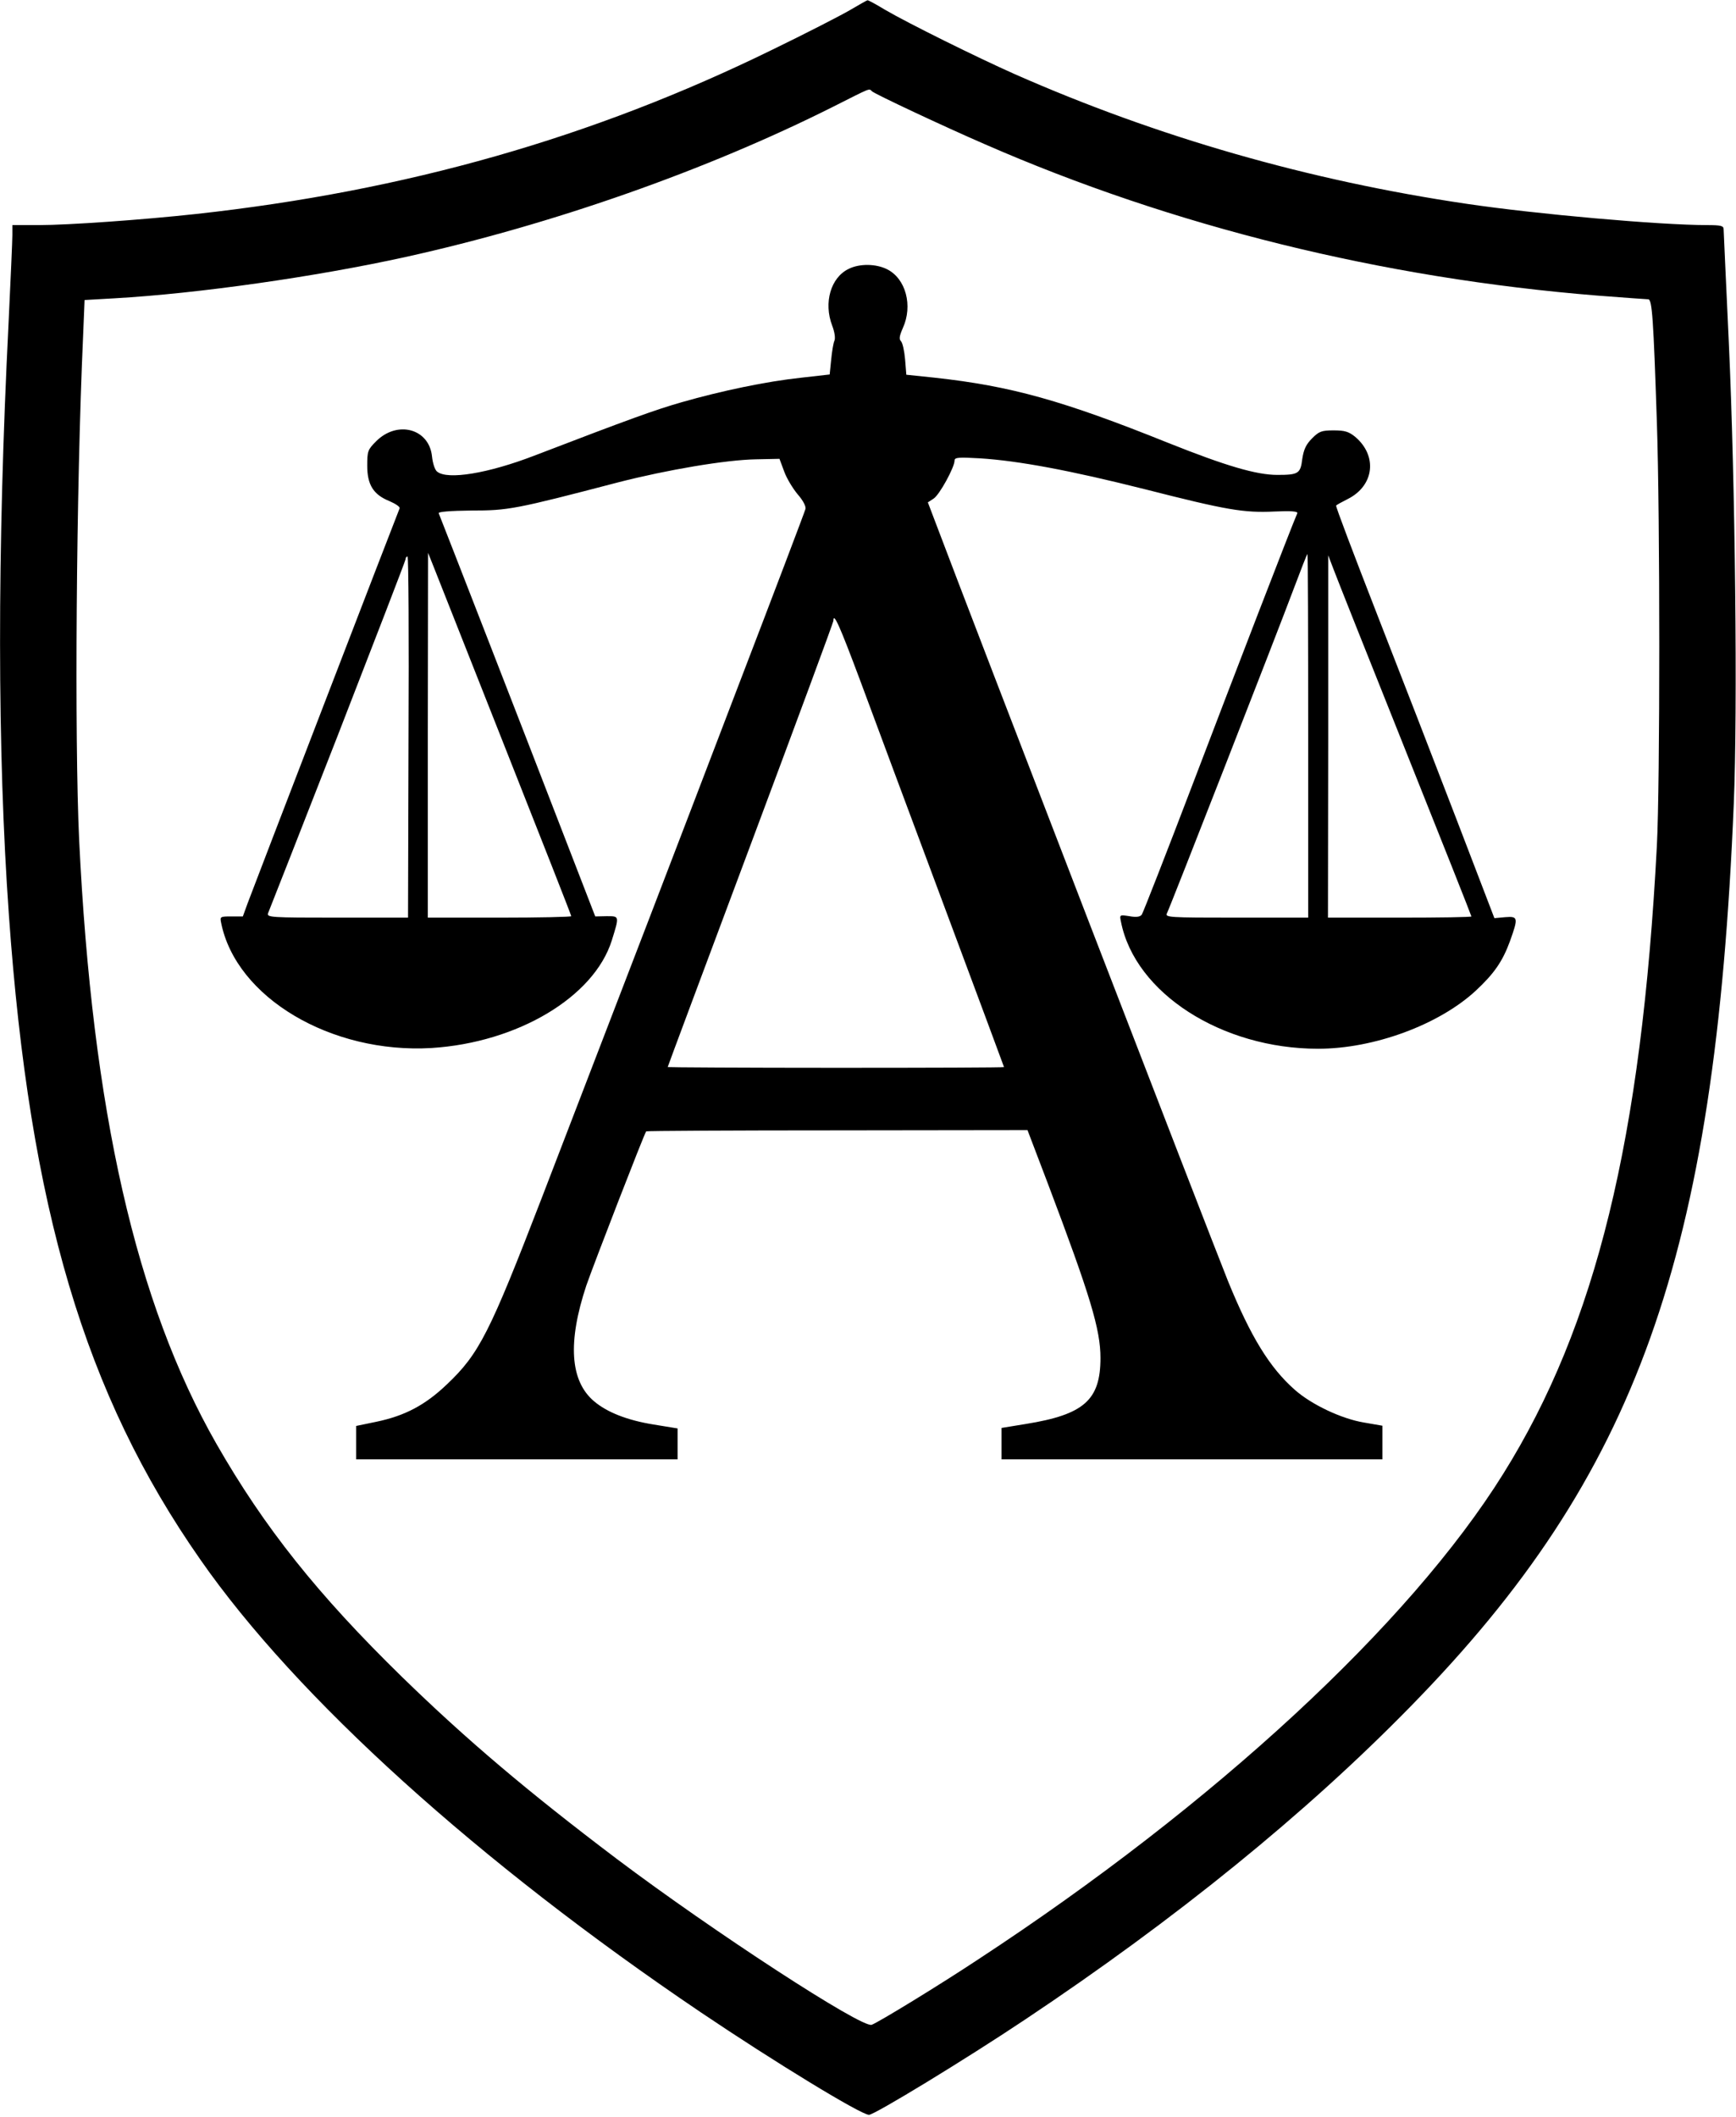 <?xml version="1.0" standalone="no"?>
<!DOCTYPE svg PUBLIC "-//W3C//DTD SVG 20010904//EN"
 "http://www.w3.org/TR/2001/REC-SVG-20010904/DTD/svg10.dtd">
<svg version="1.0" xmlns="http://www.w3.org/2000/svg"
 width="702pt" height="856pt" viewBox="0 0 702 856"
 preserveAspectRatio="xMidYMid meet">

<g transform="translate(0,856) scale(0.1,-0.1)"
fill="#000000" stroke="none">
<path d="M3435 8518 c-38 -22 -178 -94 -310 -158 -728 -357 -1484 -572 -2331
-665 -220 -24 -519 -45 -636 -45 l-108 0 0 -41 c0 -22 -7 -178 -15 -347 -47
-935 -46 -1741 1 -2402 84 -1186 307 -1937 774 -2605 389 -559 1127 -1225
2023 -1830 298 -201 649 -415 681 -415 22 0 390 224 631 385 609 406 1136 833
1561 1268 914 934 1229 1814 1305 3647 16 380 6 1296 -20 1865 -11 242 -21
448 -21 458 0 14 -10 17 -67 17 -190 0 -689 44 -972 86 -638 94 -1251 270
-1827 524 -153 68 -430 205 -526 261 -36 22 -68 39 -70 38 -2 0 -34 -18 -73
-41z m91 -327 c11 -11 297 -145 454 -213 763 -334 1612 -543 2479 -613 106 -8
199 -15 206 -15 16 0 21 -78 35 -496 13 -383 13 -1466 0 -1714 -62 -1184 -246
-1938 -621 -2538 -378 -607 -1167 -1337 -2124 -1964 -157 -104 -401 -253 -430
-264 -39 -15 -641 377 -1030 670 -364 275 -609 483 -869 736 -341 333 -557
604 -751 943 -325 569 -502 1345 -555 2442 -19 407 -12 1417 16 2036 l6 146
122 7 c335 19 813 87 1176 167 594 131 1221 352 1730 608 155 78 143 74 156
62z"/>
<path d="M3432 7473 c-73 -35 -102 -137 -67 -229 10 -26 14 -52 9 -62 -4 -9
-10 -44 -13 -77 l-6 -59 -115 -13 c-141 -15 -322 -53 -483 -99 -108 -31 -208
-67 -596 -216 -187 -72 -351 -99 -393 -65 -9 6 -18 33 -21 61 -11 113 -140
148 -226 62 -34 -34 -36 -40 -36 -99 0 -77 25 -117 90 -143 25 -11 43 -23 41
-29 -8 -18 -593 -1538 -614 -1595 l-20 -55 -47 0 c-44 0 -46 -1 -41 -25 60
-303 445 -531 851 -507 348 22 657 206 729 435 31 100 31 98 -21 98 l-46 -1
-149 385 c-128 332 -472 1216 -484 1245 -3 6 46 10 133 11 148 0 176 5 593
114 199 51 436 91 557 93 l95 2 19 -51 c10 -28 35 -69 55 -93 22 -25 34 -49
31 -59 -2 -9 -128 -341 -280 -737 -254 -665 -412 -1076 -787 -2050 -210 -544
-252 -628 -383 -752 -88 -84 -170 -127 -285 -151 l-82 -17 0 -67 0 -68 650 0
650 0 0 63 0 62 -98 16 c-105 17 -187 49 -240 94 -97 82 -107 239 -31 468 29
84 235 616 242 623 2 2 350 4 773 4 l769 1 83 -218 c171 -452 212 -588 212
-703 0 -170 -66 -229 -302 -267 l-98 -16 0 -64 0 -63 770 0 770 0 0 68 0 68
-75 13 c-90 15 -211 72 -279 132 -102 90 -178 214 -270 439 -76 189 -1036
2677 -1179 3057 l-35 92 23 15 c24 15 85 127 85 154 0 13 16 14 103 9 157 -10
365 -49 667 -125 330 -84 399 -96 524 -90 65 3 95 1 92 -7 -21 -47 -260 -667
-421 -1090 -109 -286 -203 -526 -208 -533 -7 -9 -23 -11 -50 -6 -40 6 -40 6
-34 -23 57 -288 407 -513 797 -513 226 0 489 97 638 235 74 69 108 118 138
200 34 95 33 101 -19 97 l-44 -4 -153 399 c-84 219 -229 593 -322 831 -93 239
-168 436 -165 438 2 3 24 15 48 27 106 54 120 174 29 251 -26 21 -42 26 -87
26 -49 0 -59 -4 -87 -32 -25 -25 -34 -45 -40 -84 -7 -59 -16 -64 -101 -64 -84
0 -207 36 -440 129 -428 172 -636 230 -945 264 l-115 12 -5 62 c-3 34 -10 67
-17 74 -8 8 -6 21 8 53 41 90 12 199 -63 237 -45 23 -112 24 -156 2z m-1388
-1939 c146 -369 266 -674 266 -678 0 -3 -130 -6 -290 -6 l-290 0 0 738 1 737
24 -60 c13 -33 143 -362 289 -731z m3246 51 l0 -735 -290 0 c-274 0 -290 1
-281 18 12 23 448 1139 513 1313 29 77 53 139 55 139 2 0 3 -331 3 -735z
m-3638 -5 l-2 -730 -286 0 c-268 0 -286 1 -280 18 4 9 131 333 282 719 150
386 274 707 274 712 0 6 3 11 8 11 4 0 6 -328 4 -730z m4029 -47 c148 -370
269 -675 269 -678 0 -3 -130 -5 -290 -5 l-290 0 1 733 0 732 21 -55 c11 -30
141 -357 289 -727z m-2202 274 c51 -138 203 -546 337 -905 134 -359 244 -655
244 -656 0 -2 -306 -3 -680 -3 -374 0 -680 2 -680 3 0 2 151 406 335 898 184
492 335 900 335 906 0 38 26 -21 109 -243z"/>
</g>
</svg>
